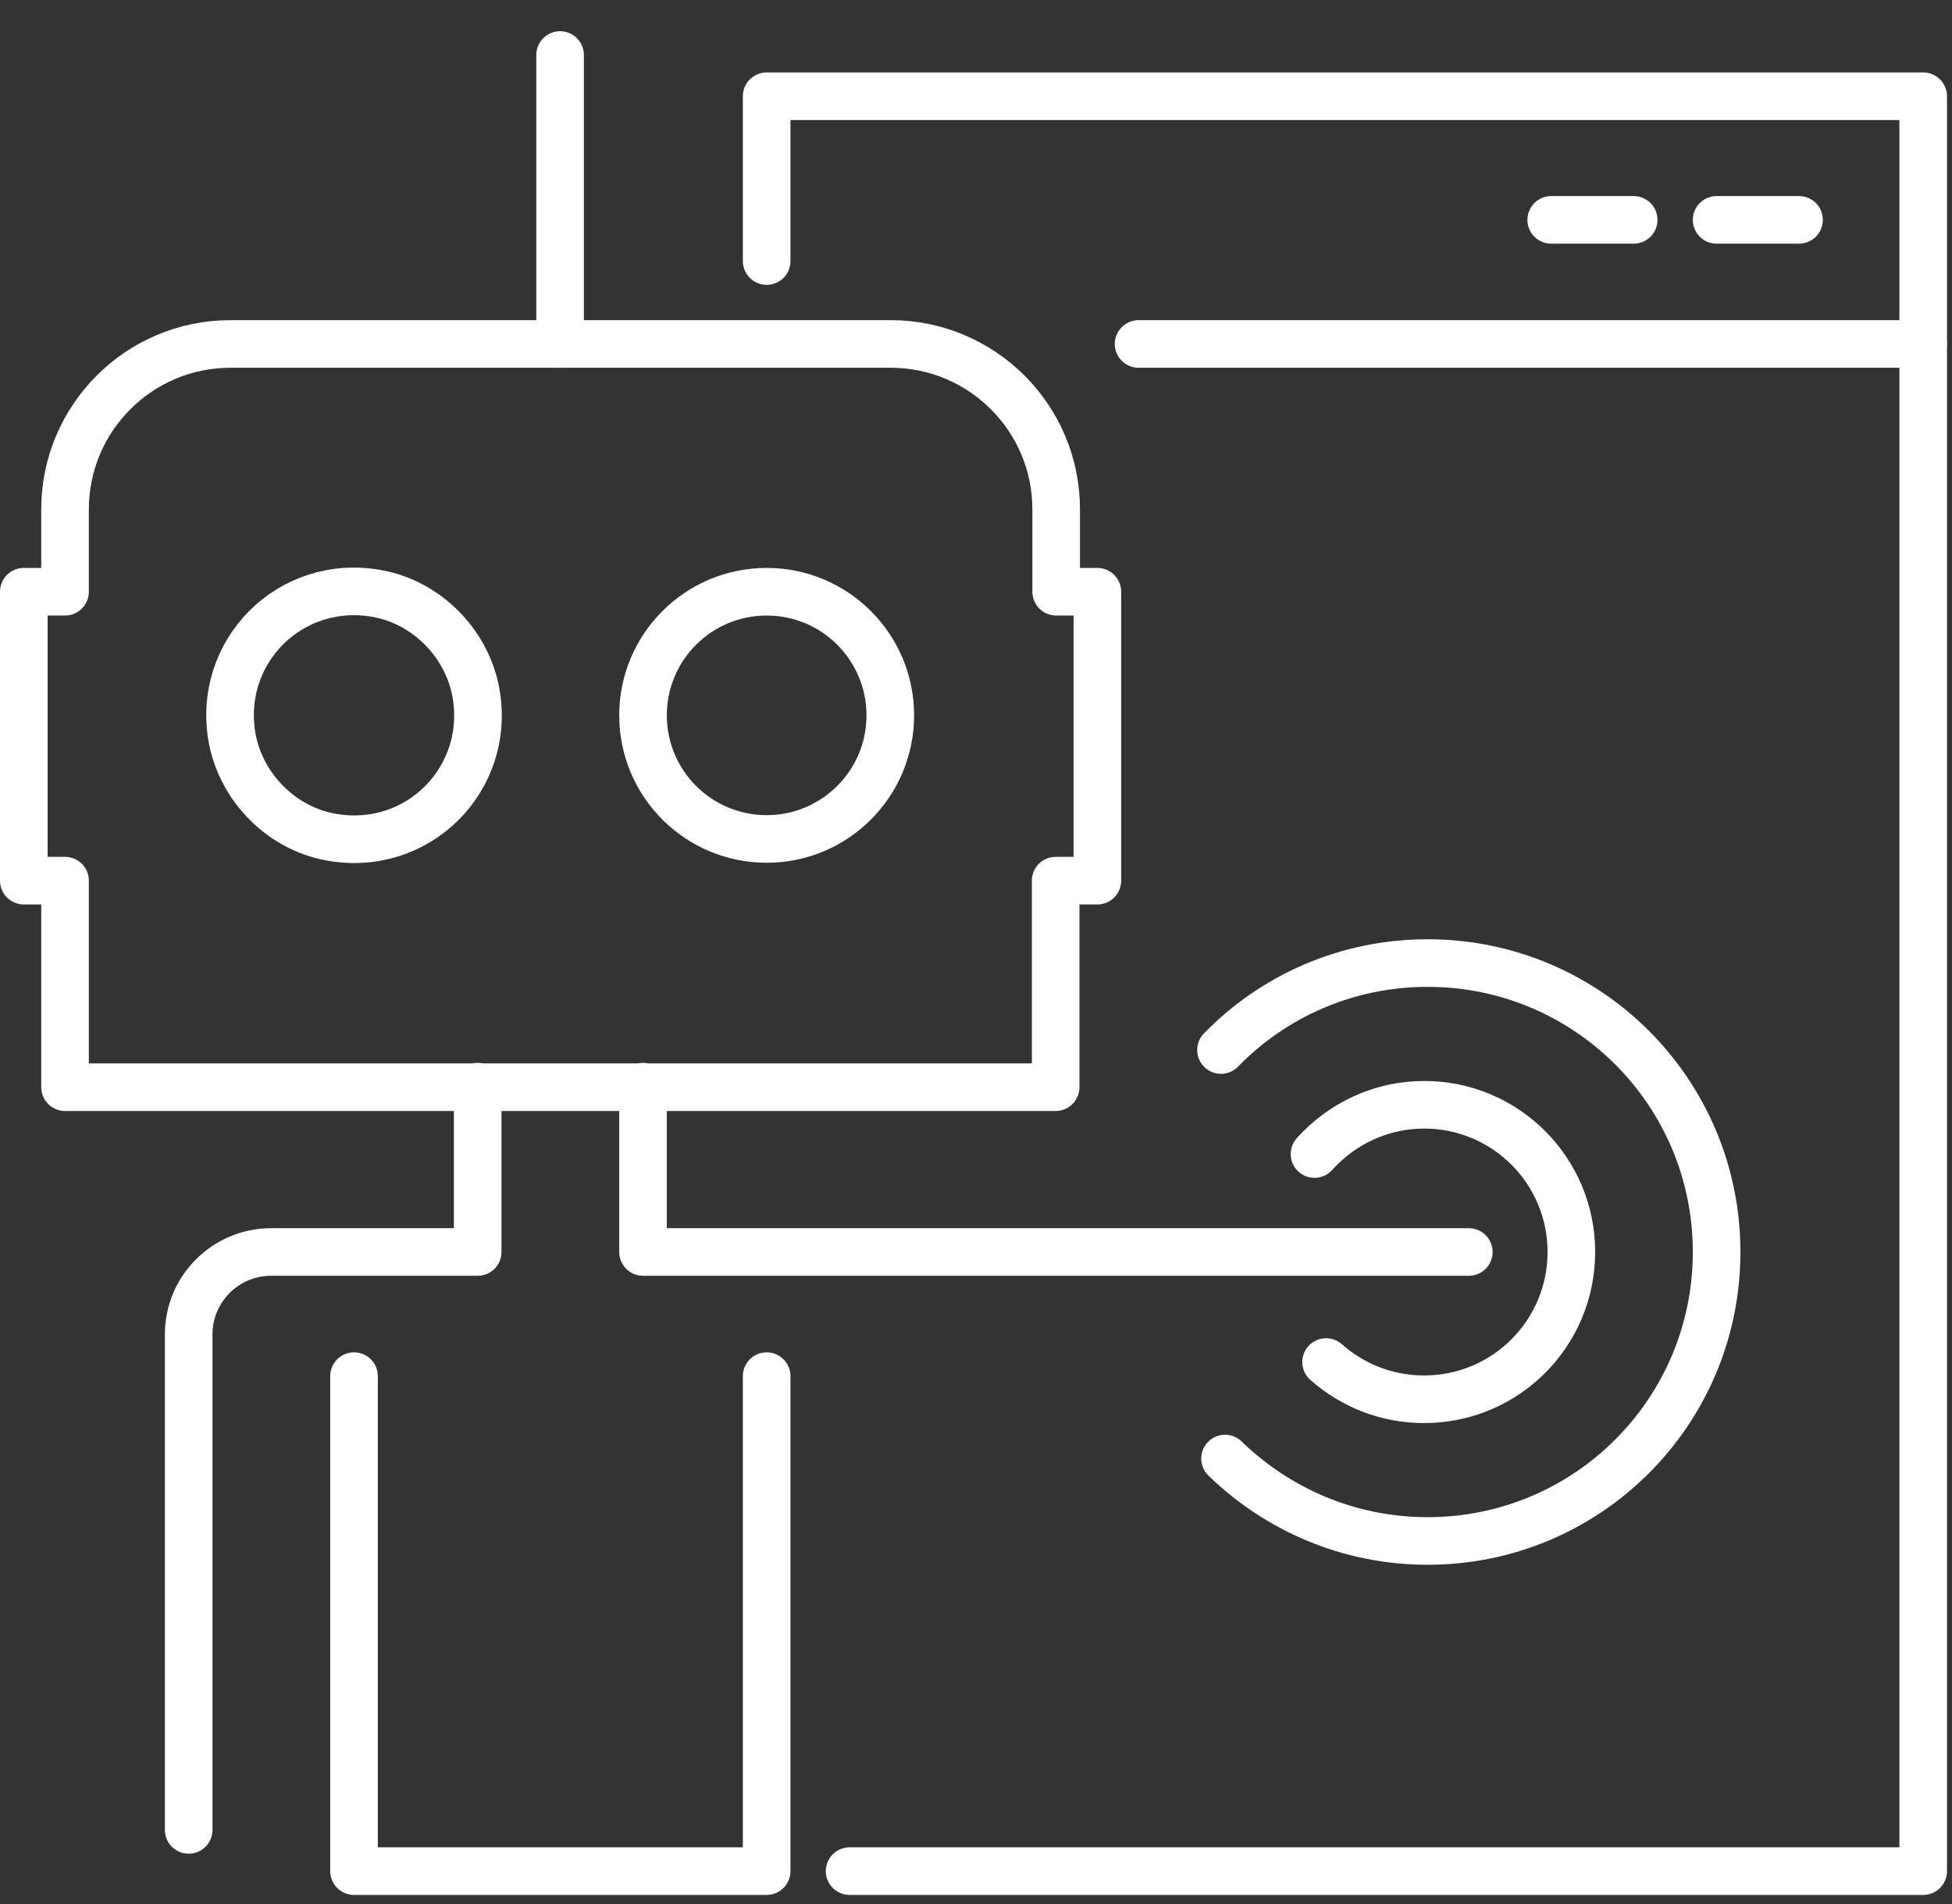 <svg width="41" height="40" viewBox="0 0 41 40" fill="none" xmlns="http://www.w3.org/2000/svg">
<rect x="0" y="0" width="41" height="40" fill="#333333" stroke="none"/>
<path d="M9.991 14.521C10.339 16.358 8.766 17.931 6.929 17.582C5.916 17.392 5.082 16.558 4.881 15.534C4.533 13.698 6.106 12.125 7.943 12.473C8.956 12.663 9.79 13.497 9.991 14.521Z" stroke="white" stroke-linecap="round" stroke-linejoin="round"/>
<path d="M16.103 17.625C17.537 17.625 18.7 16.462 18.7 15.028C18.7 13.594 17.537 12.431 16.103 12.431C14.669 12.431 13.506 13.594 13.506 15.028C13.506 16.462 14.669 17.625 16.103 17.625Z" stroke="white" stroke-linecap="round" stroke-linejoin="round"/>
<path d="M22.173 18.501V22.84H1.366V18.501H0.5V12.431H1.366V10.699C1.366 8.789 2.918 7.226 4.839 7.226H18.711C20.621 7.226 22.184 8.778 22.184 10.699V12.431H23.049V18.501C23.049 18.501 22.078 18.501 22.184 18.501H22.173Z" stroke="white" stroke-linecap="round" stroke-linejoin="round"/>
<path d="M11.764 7.226V1.156" stroke="white" stroke-linecap="round" stroke-linejoin="round"/>
<path d="M16.103 5.484V2.022H40.395V39.309H17.845" stroke="white" stroke-linecap="round" stroke-linejoin="round"/>
<path d="M37.787 4.619H36.056" stroke="white" stroke-linecap="round" stroke-linejoin="round"/>
<path d="M34.314 4.619H32.582" stroke="white" stroke-linecap="round" stroke-linejoin="round"/>
<path d="M40.395 7.226H23.915" stroke="white" stroke-linecap="round" stroke-linejoin="round"/>
<path d="M13.506 22.829V26.302H30.851" stroke="white" stroke-linecap="round" stroke-linejoin="round"/>
<path d="M27.61 24.244C28.18 23.61 29.004 23.209 29.912 23.209C31.622 23.209 33.005 24.592 33.005 26.302C33.005 28.013 31.622 29.396 29.912 29.396C29.12 29.396 28.402 29.1 27.853 28.614" stroke="white" stroke-linecap="round" stroke-linejoin="round"/>
<path d="M25.646 22.059C26.744 20.929 28.286 20.232 29.985 20.232C33.343 20.232 36.056 22.945 36.056 26.302C36.056 29.66 33.343 32.373 29.985 32.373C28.328 32.373 26.829 31.708 25.731 30.641" stroke="white" stroke-linecap="round" stroke-linejoin="round"/>
<path d="M7.436 28.91V39.309H16.103V28.91" stroke="white" stroke-linecap="round" stroke-linejoin="round"/>
<path d="M3.963 38.443V28.034C3.963 27.073 4.744 26.302 5.694 26.302H10.033V22.829" stroke="white" stroke-linecap="round" stroke-linejoin="round"/>
</svg>
